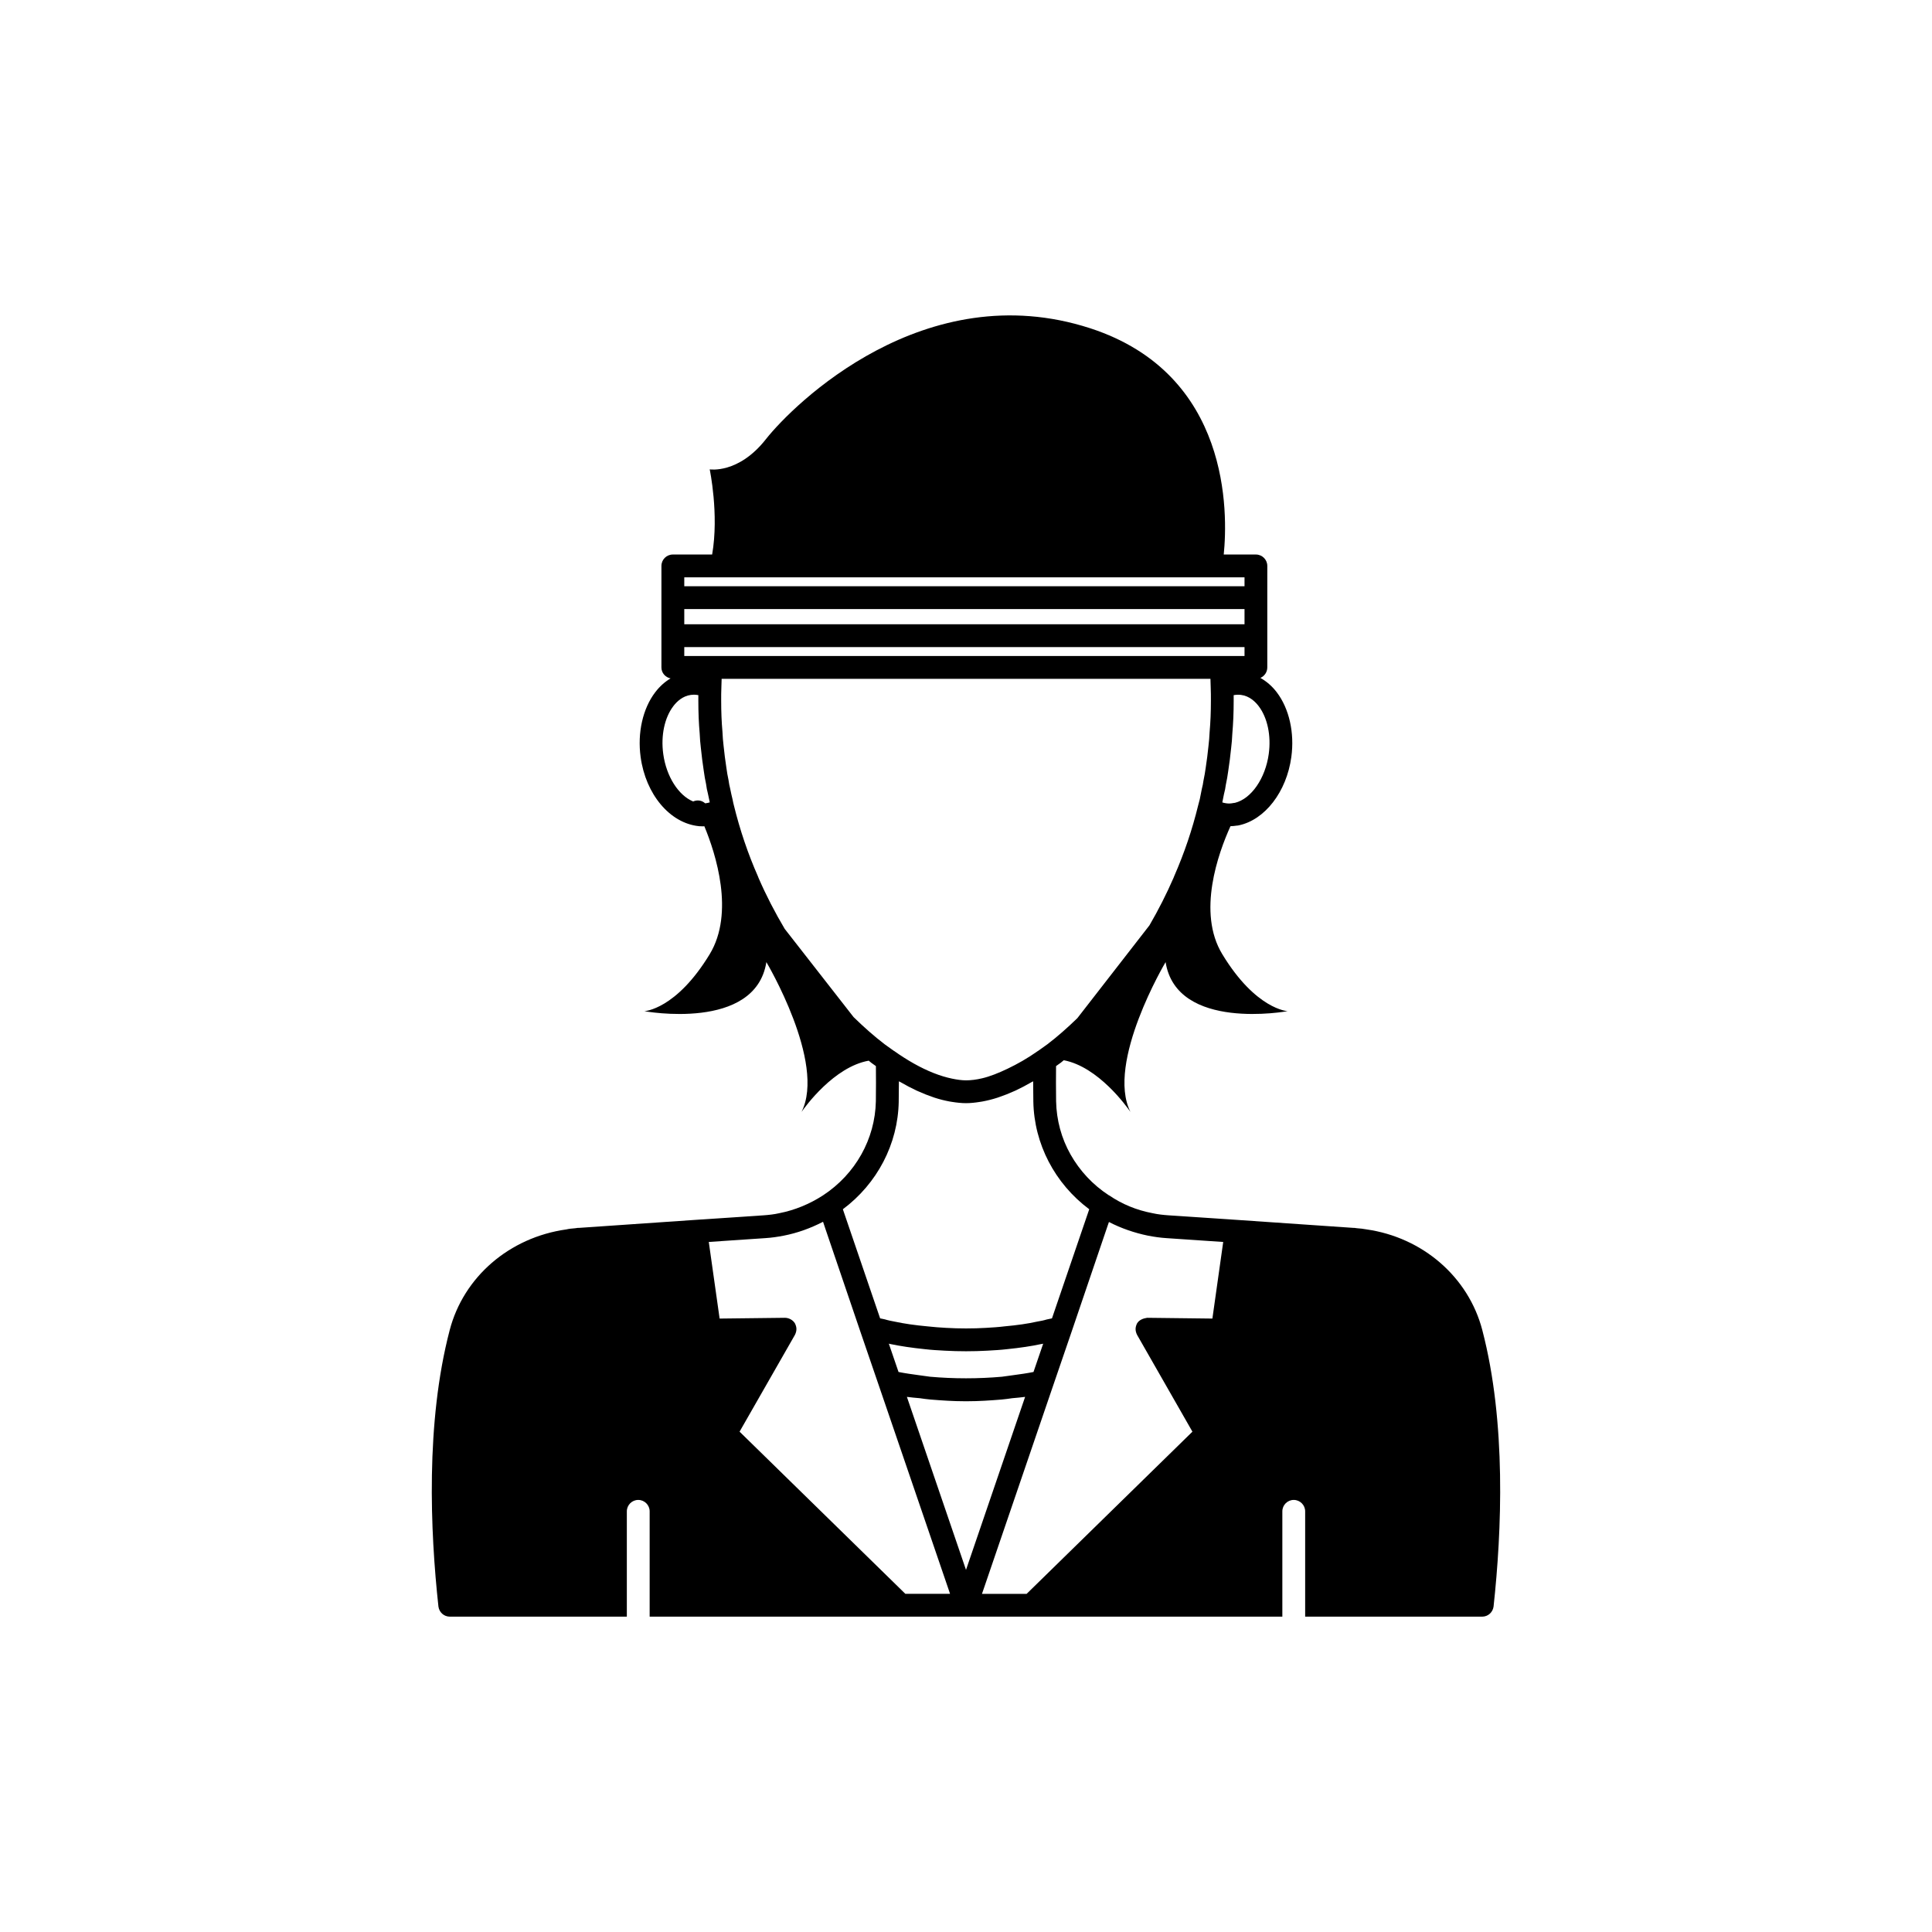 <?xml version="1.0" encoding="UTF-8"?>
<!-- The Best Svg Icon site in the world: iconSvg.co, Visit us! https://iconsvg.co -->
<svg fill="#000000" width="800px" height="800px" version="1.1" viewBox="144 144 512 512" xmlns="http://www.w3.org/2000/svg">
 <path d="m536.83 496.5c-3.676-14.105-15.82-24.586-30.73-26.703-0.805-0.152-1.664-0.25-2.469-0.301l-0.754-0.102h-0.301l-30.785-2.113-18.137-1.211c-1.41-0.102-2.82-0.25-4.184-0.555-4.281-0.805-8.16-2.418-11.539-4.734h-0.051c-4.332-2.82-7.758-6.551-10.176-10.832s-3.727-9.117-3.828-14.105c-0.043-3.312-0.043-6.426-0.012-9.32l1.285-0.922c0.258-0.195 0.504-0.426 0.762-0.629 9.168 1.742 16.68 12.277 17.66 13.688-6.547-13.043 9.324-39.695 9.324-39.695 2.922 18.438 32.344 13 32.344 13s-8.414-0.402-17.332-15.113c-6.699-11.035-1.078-26.723 2.184-33.906 0.539-0.02 1.078-0.051 1.625-0.148 0.094-0.004 0.188-0.012 0.281-0.023 0.082-0.012 0.168-0.023 0.25-0.043 6.965-1.441 12.711-8.895 13.969-18.121 0.879-6.414-0.566-12.828-3.863-17.156-1.25-1.641-2.723-2.894-4.336-3.805 1.074-0.465 1.828-1.527 1.828-2.773v-18.492l0.004-8.41c0-1.672-1.352-3.023-3.023-3.023h-8.523c1.094-10.824 1.941-47.793-35.359-59.953-43.883-14.258-78.695 20.152-86 29.422-7.254 9.219-14.863 7.961-14.863 7.961s2.504 11.875 0.645 22.57h-10.418c-1.672 0-3.023 1.352-3.023 3.023v26.906c0 1.457 1.051 2.617 2.422 2.902-1.512 0.898-2.887 2.121-4.07 3.676-3.297 4.328-4.742 10.742-3.863 17.152 1.332 9.859 7.742 17.562 15.453 18.328 0.02 0 0.039 0 0.059 0.004 0.008 0 0.016 0.008 0.027 0.008h0.152c0.285 0.02 0.566 0.035 0.832 0.035 0.129 0 0.238-0.023 0.363-0.027 3.023 7.281 8.059 22.938 1.426 33.898-8.918 14.711-17.332 15.113-17.332 15.113 0-0.008 29.422 5.434 32.344-13.004 0 0 15.871 26.652 9.32 39.699 0.988-1.41 8.598-11.938 17.805-13.578 0.238 0.184 0.465 0.398 0.703 0.578l1.199 0.859c0.031 2.894 0.031 6.004-0.012 9.32-0.203 9.977-5.391 19.297-14.008 24.938-3.578 2.316-7.508 3.93-11.637 4.734-1.309 0.301-2.719 0.453-4.133 0.555l-18.129 1.211-30.781 2.117h-0.301l-0.754 0.102c-0.805 0.051-1.664 0.152-2.266 0.301-15.113 2.117-27.258 12.594-30.934 26.703-6.406 24.484-5.148 53.352-2.981 73.25 0.203 1.512 1.461 2.672 3.023 2.672h46.906v-27.91c0-1.664 1.359-3.023 3.023-3.023 1.664 0 3.023 1.359 3.023 3.023v27.91h167.67v-27.91c0-1.664 1.359-3.023 3.023-3.023s3.023 1.359 3.023 3.023v27.91h46.906c1.562 0 2.82-1.16 3.023-2.672 2.16-19.898 3.418-48.766-2.981-73.254zm-59.281-165.38c2.344 3.078 3.348 7.816 2.684 12.672v0.004c-0.891 6.496-4.629 11.887-8.949 12.961-0.156 0.008-0.312 0.027-0.469 0.062-0.648 0.133-1.234 0.156-1.852 0.062-0.359-0.047-0.707-0.125-1.039-0.234l0.438-2.188c0.238-0.887 0.414-1.777 0.488-2.457 0.27-1.238 0.484-2.481 0.641-3.66 0.309-2.016 0.566-4.031 0.766-6.031 0.164-1.293 0.27-2.633 0.316-3.832 0.242-2.754 0.363-5.641 0.363-8.832 0-0.48 0-0.957-0.004-1.426 0.672-0.125 1.332-0.145 1.969-0.062 2.199 0.289 3.738 1.77 4.648 2.961zm-152.21-34.121h148.47v2.367l-148.47-0.004zm0 8.41h148.47v4.031h-148.47zm5.637 51.473c-0.027 0.004-0.074 0-0.105 0.004-0.871-0.793-2.09-0.977-3.18-0.488-3.859-1.586-7.109-6.578-7.926-12.605-0.664-4.856 0.34-9.594 2.684-12.672 0.906-1.191 2.449-2.672 4.656-2.965 0.254-0.035 0.516-0.055 0.777-0.055 0.391 0 0.789 0.039 1.188 0.117-0.004 0.469-0.004 0.945-0.004 1.426 0 3.191 0.121 6.078 0.355 8.688 0.055 1.344 0.164 2.688 0.316 3.906 0.207 2.07 0.469 4.086 0.766 6.035 0.164 1.242 0.379 2.484 0.602 3.457 0.117 0.945 0.293 1.836 0.488 2.543 0.16 0.793 0.316 1.555 0.504 2.363-0.359 0.113-0.73 0.195-1.121 0.246zm-5.637-39.027v-2.367h148.47v2.367zm44.879 95.699-18.262-23.391c-2.582-4.352-4.93-8.879-6.949-13.535-0.035-0.117-0.078-0.23-0.129-0.344-2.652-6.008-4.797-12.332-6.414-18.938-0.102-0.344-0.172-0.719-0.316-1.438-0.242-0.961-0.434-1.871-0.668-3.012-0.164-0.629-0.289-1.25-0.418-2.184-0.234-1.074-0.422-2.152-0.57-3.293-0.293-1.91-0.539-3.824-0.746-5.856-0.137-1.129-0.234-2.305-0.289-3.625-0.23-2.57-0.34-5.285-0.34-8.297 0-1.168-0.004-2.281 0.051-3.445v-0.004-0.043c0.023-0.758 0.043-1.508 0.07-2.25h129.54c0.027 0.754 0.047 1.516 0.07 2.297 0.051 1.164 0.051 2.281 0.051 3.445 0 3.012-0.109 5.723-0.348 8.441-0.047 1.176-0.145 2.352-0.289 3.551-0.195 1.961-0.441 3.875-0.742 5.852-0.145 1.074-0.328 2.156-0.609 3.496-0.082 0.668-0.211 1.289-0.418 2.098l-0.535 2.691c-0.098 0.316-0.176 0.641-0.254 0.973l-0.195 0.746c-1.543 6.316-3.606 12.453-6.328 18.688-0.062 0.133-0.121 0.273-0.164 0.418-1.883 4.332-4.039 8.562-6.406 12.637l-19.109 24.598c-2.578 2.492-5.211 4.844-7.922 6.902l-2.449 1.75c-0.012 0.008-0.027 0.004-0.039 0.012-2.789 1.977-5.492 3.492-8.109 4.742-2.359 1.125-4.644 2.047-6.738 2.531-1.5 0.352-2.926 0.535-4.242 0.535-1.156 0-2.418-0.188-3.719-0.457-3.078-0.637-6.5-1.965-10.133-4.012-1.715-0.969-3.469-2.082-5.242-3.34-0.012-0.008-0.027-0.004-0.039-0.012-0.004 0-0.004-0.004-0.008-0.004l-2.356-1.684c-2.84-2.16-5.598-4.621-8.289-7.242zm11.949 22.395c0-1.863 0.051-3.68 0.051-5.391 0.148 0.086 0.293 0.145 0.441 0.23 1.418 0.816 2.816 1.559 4.191 2.199 0.141 0.066 0.277 0.117 0.418 0.184 1.359 0.617 2.695 1.145 4.004 1.586 0.141 0.047 0.285 0.105 0.422 0.148 1.344 0.434 2.648 0.758 3.922 0.996 0.227 0.043 0.449 0.074 0.676 0.109 1.273 0.203 2.519 0.34 3.711 0.34s2.438-0.137 3.711-0.34c0.223-0.035 0.445-0.066 0.672-0.109 1.277-0.238 2.586-0.562 3.93-0.996 0.137-0.043 0.277-0.098 0.414-0.145 1.324-0.445 2.672-0.977 4.051-1.602 0.121-0.055 0.242-0.102 0.363-0.16 1.387-0.645 2.797-1.395 4.227-2.219 0.141-0.082 0.277-0.137 0.422-0.223 0 1.711 0.051 3.527 0.051 5.391 0.203 11.184 5.691 21.715 14.812 28.516l-9.875 28.918c-0.453 0.102-0.906 0.203-1.41 0.301-0.805 0.25-1.613 0.402-2.519 0.555-2.469 0.555-5.289 0.957-8.613 1.258-1.613 0.203-3.273 0.301-4.938 0.402-3.426 0.203-7.152 0.203-10.578 0-1.664-0.102-3.324-0.203-4.988-0.402-3.273-0.301-6.098-0.707-8.664-1.258-0.805-0.152-1.613-0.301-2.621-0.605-0.402-0.051-0.805-0.203-1.211-0.25l-9.875-28.918c9.109-6.805 14.602-17.281 14.805-28.516zm38.289 64.133-2.57 7.508c-1.762 0.352-3.578 0.605-5.441 0.855-0.957 0.102-1.965 0.301-2.922 0.402-6.297 0.555-12.746 0.555-19.043 0-0.957-0.102-1.965-0.301-2.922-0.402-1.863-0.25-3.68-0.504-5.441-0.855l-2.57-7.508c0.102 0.051 0.25 0.051 0.402 0.102 2.672 0.555 5.691 1.008 9.117 1.359 1.711 0.203 3.477 0.301 5.34 0.402 1.816 0.102 3.731 0.152 5.598 0.152 1.863 0 3.777-0.051 5.594-0.152 1.863-0.102 3.629-0.203 5.289-0.402 3.477-0.352 6.5-0.805 9.07-1.359 0.148 0 0.348-0.051 0.5-0.102zm-36.527 66.301-43.934-42.977 14.664-25.641c0.25-0.504 0.402-1.008 0.402-1.562 0-0.504-0.152-1.008-0.402-1.512-0.555-0.906-1.613-1.461-2.672-1.461l-17.281 0.203-2.871-20.305 14.914-1.008c1.715-0.102 3.375-0.352 4.938-0.656 3.629-0.707 7.106-1.965 10.43-3.68l0.605 1.812 9.27 27.258 4.938 14.41 18.488 54.059 0.352 1.059zm0.406-52.195c1.109 0.152 2.266 0.25 3.426 0.352 0.906 0.152 1.863 0.25 2.82 0.352 3.023 0.25 6.047 0.453 9.117 0.453h0.605c3.074 0 6.098-0.203 9.117-0.453 0.957-0.102 1.914-0.203 2.82-0.352 1.16-0.102 2.316-0.203 3.426-0.352l-15.664 45.848zm80.961-20.754-12.797-0.152-4.484-0.051c-1.059 0.152-2.117 0.555-2.672 1.461-0.25 0.504-0.402 1.008-0.402 1.512 0 0.555 0.152 1.059 0.402 1.562l14.66 25.645-43.934 42.977h-11.84l0.352-1.008 18.488-54.109 4.938-14.41 9.574-28.164 0.301-0.855c3.223 1.664 6.699 2.871 10.379 3.629 1.562 0.301 3.273 0.555 4.988 0.656l14.914 1.008z"/>
</svg>